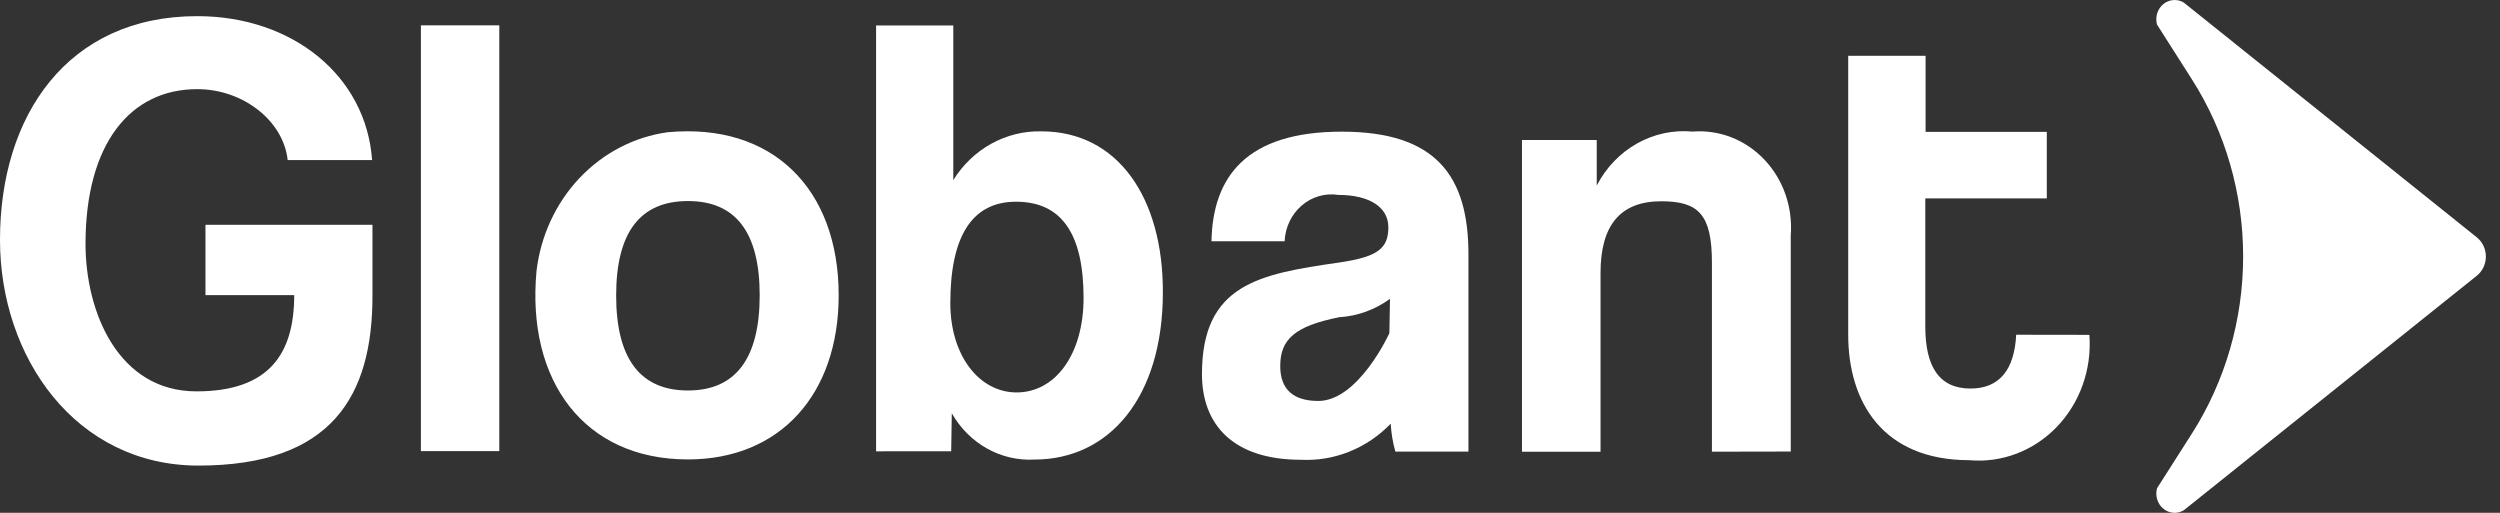 <svg xmlns="http://www.w3.org/2000/svg" width="117" height="24" viewBox="0 0 117 24" fill="none"><rect x="0" y="0" width="117" height="24" fill="#333333" stroke="none"/><g clip-path="url(#clip0_2002_5318)"><path d="M102.202 0.121C102.054 0.031 101.884 -0.01 101.713 0.002C101.542 0.015 101.379 0.081 101.244 0.191C101.11 0.302 101.01 0.453 100.957 0.624C100.904 0.795 100.902 0.979 100.949 1.151L102.584 3.718C104.145 6.169 104.979 9.052 104.979 12.002C104.979 14.952 104.145 17.835 102.584 20.286L100.949 22.85C100.902 23.023 100.905 23.206 100.958 23.377C101.01 23.547 101.11 23.698 101.244 23.808C101.379 23.919 101.541 23.985 101.712 23.998C101.882 24.011 102.052 23.97 102.2 23.881L115.914 12.905C116.046 12.799 116.153 12.663 116.227 12.507C116.3 12.352 116.339 12.18 116.339 12.006C116.339 11.832 116.3 11.66 116.227 11.504C116.153 11.349 116.046 11.213 115.914 11.107L102.202 0.121Z" fill="white"></path><path d="M9.286 21.789C3.534 21.789 -0.002 16.716 1.00632e-06 11.219C1.00632e-06 5.408 3.159 0.754 9.231 0.756C13.69 0.756 17.133 3.548 17.414 7.491H13.463C13.265 5.653 11.376 4.172 9.231 4.172C6.097 4.172 4.008 6.72 4.002 11.405C4.002 14.637 5.552 18.316 9.193 18.316C12.591 18.316 13.769 16.563 13.769 13.811H9.616V10.521H17.431V13.83C17.439 18.51 15.547 21.791 9.286 21.789Z" fill="white"></path><path d="M19.698 21.112V1.186H23.367V21.112H19.698Z" fill="white"></path><path d="M25.109 12.682C25.303 11.038 26.01 9.509 27.121 8.333C28.232 7.158 29.683 6.404 31.246 6.189C36.149 5.731 39.252 8.837 39.25 13.823C39.25 18.449 36.51 21.503 32.193 21.501C27.339 21.501 24.632 17.822 25.109 12.682ZM35.554 13.827C35.554 10.863 34.425 9.409 32.197 9.409C29.969 9.409 28.838 10.861 28.836 13.825C28.834 16.788 29.965 18.273 32.193 18.275C34.421 18.277 35.552 16.787 35.554 13.818V13.827Z" fill="white"></path><path d="M41.001 21.121V1.193H44.614V8.428C45.059 7.711 45.672 7.125 46.393 6.726C47.115 6.327 47.921 6.128 48.736 6.147C52.321 6.147 54.435 9.263 54.422 13.681C54.422 18.603 51.91 21.507 48.41 21.507C47.639 21.55 46.871 21.371 46.19 20.989C45.508 20.607 44.939 20.037 44.544 19.34L44.516 21.119L41.001 21.121ZM50.711 13.948C50.711 10.96 49.697 9.442 47.552 9.44C45.52 9.44 44.475 11.012 44.475 14.185C44.475 16.646 45.829 18.366 47.578 18.366C49.412 18.364 50.711 16.555 50.711 13.945V13.948Z" fill="white"></path><path d="M65.303 21.134C65.183 20.709 65.11 20.271 65.085 19.829C64.534 20.401 63.875 20.846 63.151 21.136C62.427 21.427 61.654 21.557 60.88 21.517C57.721 21.517 56.252 19.884 56.252 17.511C56.252 13.3 58.935 12.826 62.631 12.292C64.466 12.028 64.975 11.642 64.975 10.634C64.975 9.685 64.072 9.122 62.633 9.122C62.33 9.074 62.021 9.094 61.725 9.18C61.43 9.265 61.155 9.415 60.918 9.62C60.681 9.824 60.488 10.078 60.35 10.366C60.213 10.653 60.134 10.968 60.12 11.29H56.697C56.756 8.263 58.337 6.159 62.799 6.162C67.201 6.162 68.725 8.23 68.723 11.905V21.134H65.303ZM65.052 13.985C64.352 14.496 63.531 14.793 62.681 14.845C60.592 15.261 59.915 15.883 59.915 17.134C59.915 18.231 60.536 18.763 61.693 18.765C63.582 18.765 65.023 15.592 65.023 15.592L65.052 13.985Z" fill="white"></path><path d="M80.118 21.139V12.296C80.118 10.042 79.499 9.419 77.747 9.419C75.829 9.419 74.905 10.546 74.905 12.77V21.14H71.228V6.551H74.727V8.685C75.158 7.85 75.813 7.165 76.611 6.716C77.408 6.267 78.313 6.073 79.215 6.158C79.833 6.109 80.454 6.202 81.035 6.429C81.615 6.657 82.142 7.015 82.579 7.477C83.016 7.94 83.352 8.496 83.563 9.108C83.775 9.721 83.858 10.374 83.807 11.023V21.132L80.118 21.139Z" fill="white"></path><path d="M94.358 15.666C94.277 17.274 93.595 18.184 92.219 18.184C90.723 18.184 90.104 17.116 90.104 15.278V9.285H95.79V6.172H90.117V2.612H86.496V15.661C86.496 18.804 88.103 21.534 92.167 21.537C92.915 21.604 93.669 21.499 94.375 21.23C95.081 20.961 95.724 20.535 96.258 19.98C96.792 19.425 97.205 18.755 97.469 18.015C97.733 17.276 97.84 16.486 97.785 15.699V15.671L94.358 15.666Z" fill="white"></path></g><defs><clipPath id="clip0_2002_5318"><rect width="117" height="24" fill="white"></rect></clipPath></defs></svg>